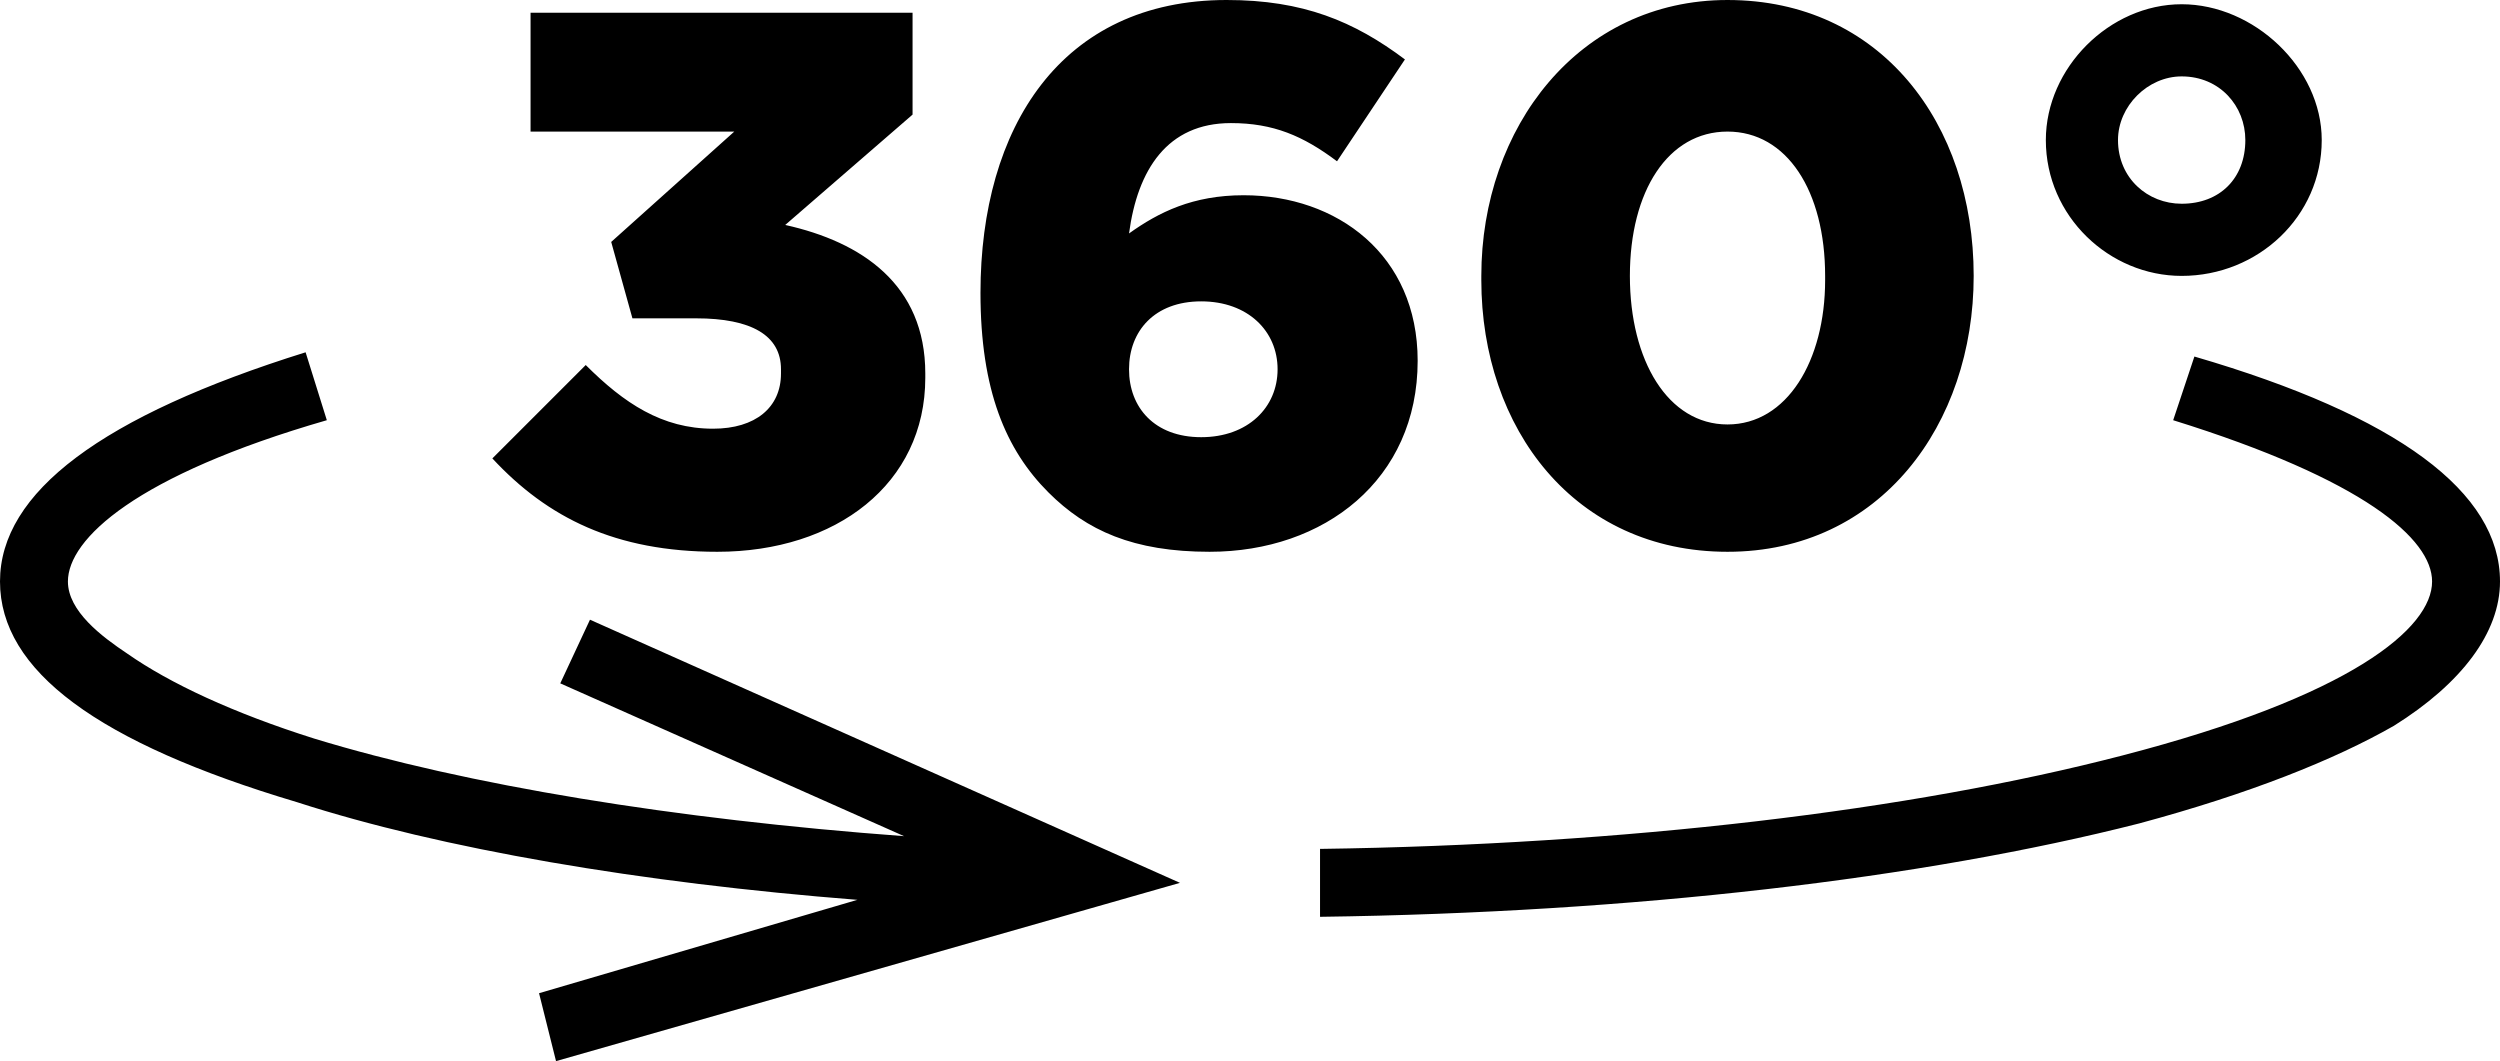 <svg version="1" xmlns="http://www.w3.org/2000/svg" viewBox="0 0 589 250">
  <path d="M184 88v-1c0-8-7-12-20-12h-15l-5-18 29-26h-48V3h90v24l-30 26c18 4 33 14 33 35v1c0 25-21 41-49 41-24 0-40-8-53-22l22-22c9 9 18 15 30 15 10 0 16-5 16-13zm101 42c-18 0-29-5-38-14-10-10-16-24-16-47 0-39 19-69 58-69 18 0 30 5 42 14l-16 24c-8-6-15-9-25-9-15 0-22 11-24 26 7-5 15-9 27-9 22 0 41 14 41 39 0 28-22 45-49 45zm16-43c0-9-7-16-18-16s-17 7-17 16 6 16 17 16 18-7 18-16zm48-21v-1c0-35 23-65 58-65 36 0 58 29 58 65 0 35-22 65-58 65s-58-29-58-64zm35-1c0 20 9 35 23 35s23-15 23-34v-1c0-20-9-34-23-34s-23 14-23 34zm98-32c0-17 15-32 32-32s33 15 33 32c0 18-15 32-33 32-17 0-32-14-32-32zm17 0c0 9 7 15 15 15 9 0 15-6 15-15 0-8-6-15-15-15-8 0-15 7-15 15zM132 161l81 36c-54-4-103-12-139-23-19-6-34-13-44-20-6-4-14-10-14-17 0-10 16-25 61-38l-5-16C24 98 0 116 0 137s23 38 70 52c34 11 81 19 132 23l-75 22 4 16 147-42-139-62-7 15zm385-77l-5 15c45 14 61 28 61 38 0 11-19 27-73 41-50 13-117 21-189 22v16c74-1 142-9 193-22 26-7 46-15 60-23 16-10 25-22 25-34 0-21-24-39-72-53z"/>
</svg>
